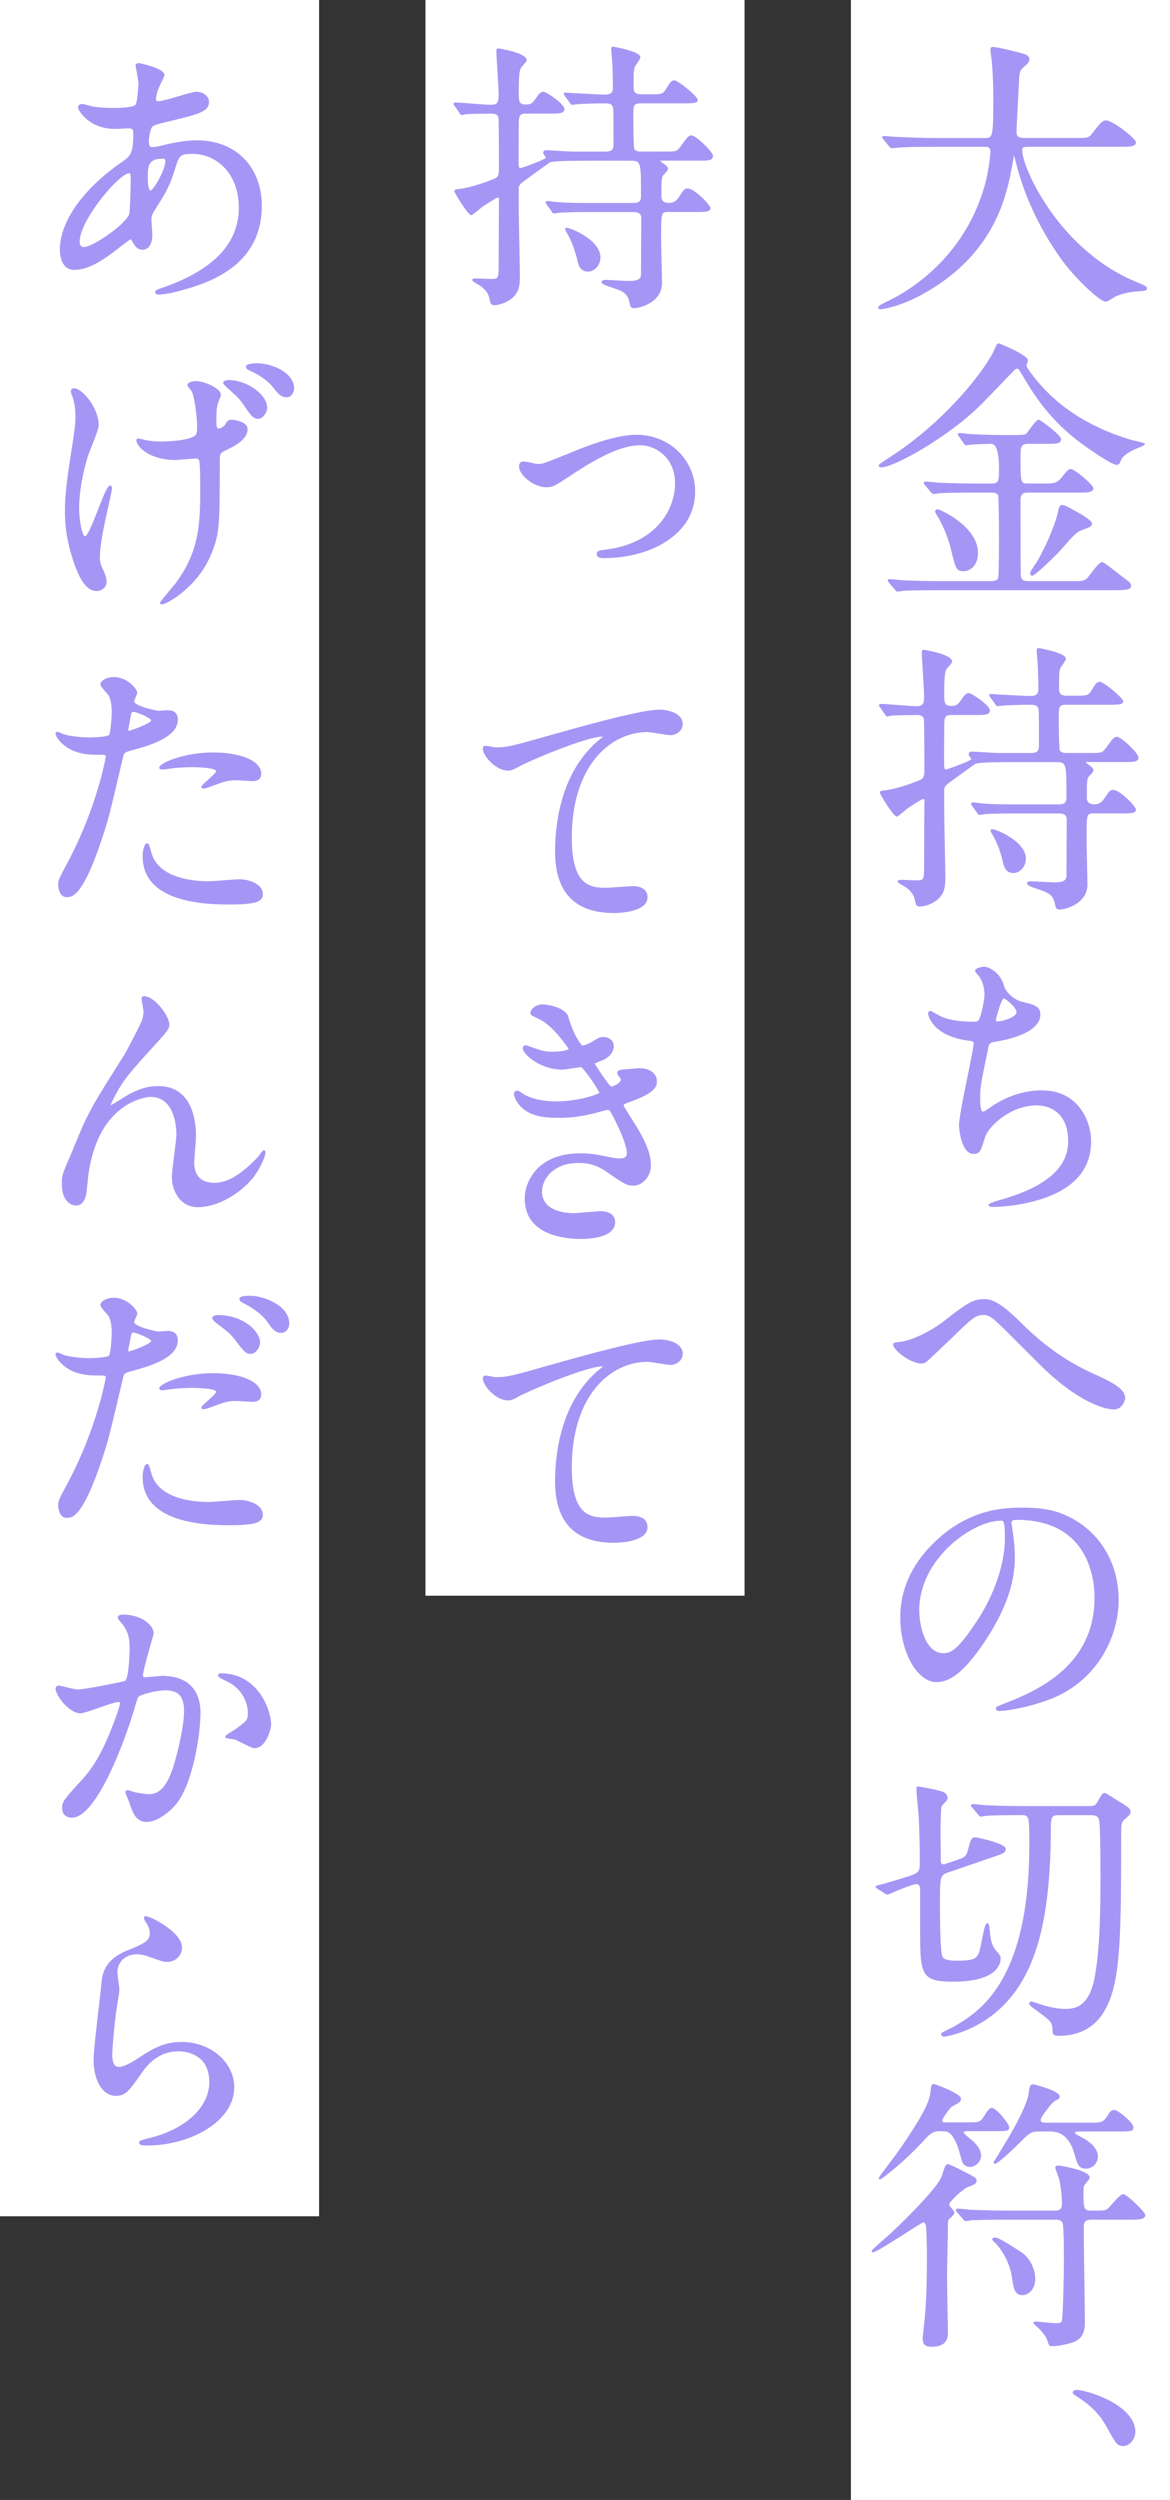 <?xml version="1.0" encoding="UTF-8"?><svg id="_レイヤー_2" xmlns="http://www.w3.org/2000/svg" xmlns:xlink="http://www.w3.org/1999/xlink" viewBox="0 0 132 282"><rect x="0" y="0" width="132" height="282" fill="#333333" stroke="none"/><defs><style>.cls-1{clip-path:url(#clippath);}.cls-2{fill:#a596f5;}.cls-2,.cls-3,.cls-4{stroke-width:0px;}.cls-3{fill:none;}.cls-4{fill:#fff;}</style><clipPath id="clippath"><rect class="cls-3" width="132" height="282"/></clipPath></defs><g id="_レイアウト"><g class="cls-1"><rect class="cls-4" x="96" width="36" height="282"/><rect class="cls-4" x="48" width="36" height="180"/><rect class="cls-4" width="36" height="250"/><path class="cls-2" d="M99.344,34.896c-.105,0-.272-.057-.272-.208,0-.161.298-.335.925-.642l.143-.07c2.037-.959,8.851-4.771,11.094-13.579.353-1.443.509-3.141.509-3.212,0-.624-.262-.624-.784-.624h-5.6c-1.993,0-3.385.033-4.024.096-.075,0-.231.019-.376.035-.133.016-.257.029-.303.029-.169,0-.256-.097-.352-.224l-.706-.85c-.047-.052-.078-.087-.078-.159,0-.144.151-.144.208-.144.117,0,.443.026.757.052.285.022.56.045.651.045l.598.024c1.329.055,2.477.103,3.786.103h5.536c.932,0,1.008,0,1.008-4.432,0-.735,0-2.459-.191-4.407-.029-.173-.129-.923-.129-1.096,0-.158,0-.337.272-.337.53,0,2.978.625,3.351.74.323.074.761.224.761.652,0,.299-.19.511-.541.798-.573.482-.578.603-.641,2.066-.014.348-.049,1.011-.091,1.776-.074,1.377-.167,3.091-.167,3.583,0,.609.399.655,1.008.655h5.536c1.472,0,1.592,0,1.984-.512,1.018-1.305,1.165-1.472,1.599-1.472.707,0,3.344,2.055,3.344,2.448,0,.527-.668.527-1.776.527h-10.207c-.728,0-.848.012-.848.432,0,1.934,4.234,11.43,13.165,14.934q.915.372.915.554c0,.321-.3.341-.715.368-.927.06-1.781.146-2.853.601l-.124.08c-.484.311-.814.503-.964.503-.664,0-3.56-2.695-5.185-5.025-2.379-3.389-4.063-7.047-5.004-10.873-.034-.206-.14-.547-.184-.594.02.035-.011.197-.056.441l-.051.274c-.643,3.598-1.836,10.28-10.119,14.903-2.454,1.392-4.589,1.737-4.807,1.737Z"/><path class="cls-2" d="M101.264,66.736c-.128,0-.207-.105-.298-.228l-.658-.761c-.035-.035-.148-.164-.148-.244,0-.108.068-.176.176-.176.226,0,1.212.095,1.451.128,1.498.065,2.889.096,4.372.096h5.6c.24,0,.687,0,.857-.34.041-.107.087-1.336.087-4.444,0-2.805-.035-4.714-.089-4.864-.168-.335-.509-.335-.758-.335h-1.792c-.719,0-2.909,0-4.059.064-.089.031-.577.096-.676.096-.11,0-.182-.076-.273-.173l-.072-.075-.613-.741c-.102-.062-.146-.185-.146-.243,0-.108.067-.176.176-.176.236,0,1.229.097,1.452.13,1.451.063,2.884.095,4.372.095h1.6c.88,0,.88-.316.88-1.648q0-2.832-.88-2.832c-.149,0-1.693.033-2.263.096-.06.001-.195.02-.317.037-.108.015-.206.027-.236.027-.158,0-.241-.126-.296-.235l-.506-.727c-.099-.137-.143-.196-.143-.27,0-.144.119-.144.176-.144.171,0,.845.064.979.099.969.059,2.691.124,3.756.124h1.504c1.152,0,1.235-.084,1.342-.189.065-.073.163-.21.282-.373.478-.659.862-1.164,1.096-1.164.184,0,2.512,1.729,2.512,2.191,0,.527-.592.527-1.488.527h-2.176c-.912,0-.912.335-.912,1.744,0,2.736.05,2.736.88,2.736h1.312c1.621,0,1.913,0,2.465-.705l.088-.11c.566-.708.653-.817.935-.817.428,0,2.544,1.797,2.544,2.16,0,.496-.719.496-1.808.496h-5.536c-.621,0-.88.127-.88.912,0,5.007.012,8.114.032,8.312.03.537.158.76.88.76h4.959c.987,0,1.221,0,1.584-.272.086-.076.269-.313.48-.587.58-.752,1.01-1.284,1.263-1.284.167,0,.656.363,1.622,1.126.2.157.379.299.506.395,1.02.756,1.152.854,1.152,1.151,0,.473-.723.496-2,.496h-19.614c-.72,0-2.91,0-4.027.063-.071,0-.235.027-.387.053-.142.022-.275.044-.322.044ZM116.463,64.943c-.148,0-.24-.141-.24-.271,0-.181.272-.586.576-1.02.065-.094.117-.168.14-.205,1.337-2.251,2.301-4.946,2.421-5.7.077-.389.153-.771.431-.771.103,0,.275,0,.548.137.029.014,2.86,1.438,2.86,1.927,0,.317-.153.397-1.109.748-.607.243-.831.42-2.271,2.089-.846.963-3.072,3.066-3.356,3.066ZM108.719,64.432c-.834,0-.909-.31-1.397-2.324l-.057-.233c-.147-.674-.673-2.21-1.336-3.369-.021-.043-.067-.117-.121-.204-.179-.289-.305-.501-.305-.604,0-.24.244-.24.336-.24.455.112,4.496,2.002,4.496,4.912,0,1.514-.966,2.063-1.616,2.063ZM99.44,52.721c-.251,0-.304-.113-.304-.208,0-.085.085-.18.865-.686l.13-.085c6.989-4.445,11.302-10.575,12.002-12.188.302-.704.349-.815.585-.815.029,0,3.133,1.251,3.247,1.856.022.062-.013.179-.093.407-.028.079-.065.188-.066.216,0,.155.177.401.444.774,3.794,5.254,9.299,6.979,11.371,7.629.066.019.229.056.422.1,1.106.253,1.106.271,1.106.36,0,.144-.064.169-.847.487l-.163.066c-.442.185-1.42.714-1.621,1.175-.185.462-.264.623-.553.623-.428,0-1.841-.932-3.025-1.743l-.092-.062c-3.115-2.135-5.304-4.525-7.319-7.993-.557-.96-.621-1.048-.763-1.048-.153,0-.261.102-.455.297-1.503,1.566-3.168,3.295-3.616,3.743-3.842,3.811-9.905,7.095-11.256,7.095Z"/><path class="cls-2" d="M119.63,102.607c-.433,0-.523-.138-.591-.58-.239-1.166-.772-1.343-2.196-1.816l-.119-.039c-.497-.178-.854-.306-.854-.524,0-.19.262-.24.4-.24.213,0,.81.033,1.395.066.558.031,1.105.062,1.293.062,1.36,0,1.36-.446,1.36-.879,0-.729.017-3.724.026-5.311l.005-.994c-.038-.396-.315-.592-.848-.592h-5.023c-.777,0-2.078,0-3.163.064-.065,0-.353.038-.563.066-.128.017-.229.029-.242.029-.162,0-.249-.175-.296-.268l-.537-.724c-.108-.179-.112-.186-.112-.241,0-.108.068-.176.176-.176.102,0,.381.035.648.069.236.03.461.06.536.06,1.283.096,2.447.096,3.68.096h4.896c.816,0,.816-.491.816-.816,0-3.729,0-3.951-1.104-3.951h-5.184c-2.467,0-3.819.07-4.018.209-.64.448-1.919,1.375-2.878,2.079-.38.285-.607.456-.607.863v2.368c0,.608.034,2.283.067,3.91.031,1.537.061,3.032.061,3.545,0,1.036-.051,1.717-.759,2.425-.68.647-1.632.888-2.072.888-.375,0-.458-.076-.558-.511-.098-.553-.259-1.096-1.152-1.713-.04-.029-.125-.076-.226-.133-.449-.251-.608-.36-.608-.476,0-.065.04-.176.304-.176.17,0,.617.018,1.039.034.375.016.729.029.85.029.665,0,.784-.094.784-1.264,0-.377.032-7.209.032-7.392.017-.261.018-.443-.034-.498-.013-.014-.037-.029-.11-.029-.152.021-1.596.926-1.835,1.132l-.188.155c-.678.56-.865.696-.952.696-.376,0-1.904-2.518-1.904-2.704,0-.193.101-.204.657-.262,1.249-.176,2.804-.711,3.872-1.156.429-.2.495-.443.495-1.174,0-3.411-.023-5.621-.06-5.766-.141-.394-.64-.394-.853-.394-.322,0-2.302.032-2.681.063-.052,0-.166.023-.279.046-.126.025-.253.05-.304.05-.162,0-.249-.175-.296-.268l-.506-.726c-.12-.12-.142-.172-.142-.238,0-.109.067-.177.176-.177.332,0,1.229.068,2.097.134.836.063,1.625.123,1.903.123.877,0,.912-.355.912-1.231,0-.391-.067-1.465-.132-2.504-.063-1.02-.124-1.981-.124-2.328,0-.091,0-.305.208-.305.032,0,3.216.497,3.216,1.328,0,.122-.171.32-.431.609-.093.104-.198.221-.217.259-.124.277-.248.556-.248,2.716,0,1.065,0,1.424.816,1.424.463,0,.688-.087,1.022-.572.448-.672.629-.867.962-.867.31,0,2.352,1.385,2.352,1.936,0,.528-.605.528-1.52.528h-2.784c-.848,0-.848.251-.848,1.647l-.005.884c-.008,1.161-.019,2.917.004,3.271 0.0.341.151.341.208.341.233-.037,2.742-.954,2.868-1.156-.011-.013-.094-.14-.15-.223-.111-.167-.174-.265-.174-.334,0-.14.096-.303.368-.303.147,0,.686.033,1.269.07.685.042,1.433.089,1.675.089h3.744c.88,0,.88-.438.88-.944,0-3.473,0-3.919-.089-4.128-.17-.367-.445-.367-1.111-.367-.634,0-2.223.034-2.872.097-.054,0-.169.016-.285.031-.124.017-.249.032-.298.032-.148,0-.23-.139-.296-.268l-.537-.725c-.104-.139-.112-.187-.112-.239,0-.145.119-.145.176-.145.086,0,.316.019.533.035.189.015.368.029.427.029.097,0,.665.03,1.308.064.837.044,1.803.096,2.02.096.551,0,1.072,0,1.072-.785,0-.396-.032-2.089-.064-2.618-0-.132-.032-.497-.064-.862-.032-.371-.064-.742-.064-.871,0-.088,0-.271.208-.271.031,0,3.088.524,3.088,1.199,0,.181-.392.721-.56.944-.208.389-.208.623-.208,2.448,0,.33,0,.783.848.783h1.024c1.236,0,1.427,0,1.787-.601l.1-.162c.35-.569.495-.805.833-.805.444,0,2.64,1.823,2.64,2.192,0,.324-.278.399-1.488.399h-4.928c-.848,0-.848.245-.848,1.424,0,2.13.045,3.594.114,3.731.121.192.36.284.734.284h2.72c1.235,0,1.335,0,1.76-.576.791-1.106.911-1.247,1.248-1.247.474,0,2.416,1.864,2.416,2.319,0,.528-.605.528-1.52.528h-4.288c-.052,0-.13,0-.146.013.007.047.154.16.241.228l.083.064c.355.258.542.403.542.607,0,.192-.135.327-.404.596-.332.303-.332.512-.332,2.508,0,.492.282.752.816.752.415,0,.764-.104,1.119-.606l.103-.155c.491-.738.58-.871.922-.871.775,0,2.576,1.879,2.576,2.225,0,.411-.549.432-1.52.432h-3.2c-.832,0-.848,0-.848,2.896,0,.408.025,1.54.05,2.649.023,1.065.047,2.109.047,2.47,0,2.27-2.675,2.832-3.056,2.832ZM114.319,98.479c-.924,0-1.106-.915-1.166-1.216-.201-.844-.553-2.104-1.27-3.27-.082-.163-.15-.299-.099-.398l.022-.044.109-.018c.28,0,1.239.366,2.104.938.786.521,1.723,1.358,1.723,2.391,0,.892-.639,1.616-1.424,1.616Z"/><path class="cls-2" d="M112.079,136.145c-.138,0-.56,0-.56-.24,0-.208,1.549-.618,1.564-.622,4.997-1.457,7.427-3.598,7.427-6.546,0-3.853-2.918-4.048-3.503-4.048-3.046,0-5.479,2.373-5.875,3.592l-.059.189c-.459,1.465-.529,1.69-1.233,1.69-1.473,0-1.648-3.121-1.648-3.152,0-.856.528-3.437.993-5.713.345-1.687.67-3.279.67-3.662q0-.178-.492-.235c-4.316-.51-4.66-3.034-4.66-3.06,0-.145.098-.305.24-.305.107,0,.339.13.708.344.18.104.366.213.438.236.828.424,2.097.636,3.782.636.365,0,.464-.055.573-.22.245-.46.626-2.101.626-2.9,0-.65-.235-1.577-.684-2.09l-.078-.087c-.214-.24-.294-.33-.294-.446,0-.357.939-.465,1.04-.465.26,0,1.782.419,2.253,2.27.157.534,1.044,1.487,2.019,1.701,1.32.314,2.047.487,2.047,1.422,0,1.943-3.209,2.769-5.123,3.087-.615.092-.648.233-.735.61l-.099.472c-.743,3.542-.857,4.087-.827,5.396,0,1.153.165,1.395.304,1.395.156,0,.397-.173.591-.312,1.077-.795,3.248-2.089,6.065-2.089,4.073,0,5.551,3.436,5.551,5.744,0,3.854-2.843,6.271-8.45,7.183-1.17.184-2.277.226-2.573.226ZM113.262,112.625c-.298.005-.879,2.186-.911,2.454 0.0.029 0.0.138.24.138.498,0,2.096-.479,2.096-1.039,0-.543-1.244-1.532-1.425-1.553Z"/><path class="cls-2" d="M125.678,158.992c-.317,0-3.237-.132-7.991-4.694-.384-.368-1.433-1.416-2.473-2.457-1.039-1.039-2.071-2.07-2.422-2.406-.709-.679-1.246-1.099-1.737-1.099-1.015,0-1.284.262-3.851,2.766-.083.081-2.61,2.49-2.705,2.538-.135.104-.344.169-.548.169-1.231,0-3.184-1.528-3.184-2.129,0-.213.175-.244.679-.303,1.477-.129,3.79-1.346,5.175-2.447,2.745-2.189,3.373-2.385,4.465-2.385.749,0,1.759.317,4.057,2.615,3.832,3.831,6.999,5.256,8.891,6.106,1.554.728,2.907,1.443,2.907,2.429,0,.264-.33,1.297-1.264,1.297Z"/><path class="cls-2" d="M112.751,193.008c-.25,0-.4-.114-.4-.305,0-.156.087-.191.914-.521,3.318-1.309,10.22-4.031,10.22-11.957,0-2.061-.633-8.783-8.783-8.783-.592,0-.592.221-.592.367,0,.034.012.081.026.131.018.066.038.143.038.221l.085.632c.115.838.235,1.704.235,2.824,0,1.896-.343,4.938-3.309,9.42-2.737,4.173-4.397,4.708-5.538,4.708-2.173,0-4.08-3.402-4.08-7.28,0-3.056,1.203-5.82,3.575-8.216,4.087-4.184,8.416-4.184,10.264-4.184,2.745,0,4.115.496,5.188,1.033,3.513,1.725,5.612,5.232,5.612,9.383,0,4.229-2.51,9.375-8.117,11.338-2.797.987-4.922,1.189-5.338,1.189ZM112.911,171.537c-3.149,0-9.2,4.263-9.2,10.095,0,1.874.734,4.848,2.704,4.848.845,0,1.568-.256,3.837-3.676,1.955-2.988,3.122-6.452,3.122-9.267,0-1.924-.134-2-.464-2Z"/><path class="cls-2" d="M106.511,229.744c-.231,0-.336-.158-.336-.305,0-.108.148-.213,1.076-.654.168-.08.309-.147.372-.183,2.759-1.616,8.503-4.979,8.503-20.505,0-3.281-.016-3.344-.88-3.344h-.672c-1.689,0-2.612.034-3.228.063-.12.031-.572.096-.676.096-.161,0-.246-.114-.336-.235l-.621-.754c-.136-.136-.178-.188-.178-.242,0-.102.088-.176.208-.176.23,0,1.202.098,1.419.128,1.623.066,2.933.095,4.373.095h7.231c.716,0,.812-.053,1.146-.632.422-.747.475-.839.773-.839.079,0,1.439.868,1.452.877,1.251.77,1.412.882,1.412,1.25,0,.262-.083.342-.732.893-.324.295-.324.669-.324,1.668,0,11.312-.068,16.44-1.673,19.491-.413.794-1.67,3.211-5.382,3.211-.623,0-.688-.2-.688-.656-.03-.889-.242-1.047-1.623-2.073l-.137-.102c-.766-.544-.864-.626-.864-.832,0-.115.108-.209.24-.209.082,0,.364.092.964.297.207.07.387.132.466.154,1.287.338,1.896.381,2.282.381.937,0,2.68,0,3.377-3.328.617-3.054.702-7.364.702-11.566,0-3.69-.053-5.849-.159-6.417-.114-.542-.634-.542-.978-.542h-3.583c-.748,0-.88.198-.88,1.327,0,10.975-1.846,17.223-6.172,20.892-2.815,2.39-5.849,2.771-5.875,2.771ZM107.503,223.536c-3.696,0-3.696-.829-3.696-6.224v-4.288c-.043-.34-.177-.495-.432-.495-.461,0-2.902,1.043-3.164,1.175-.014.001-.028.001-.042.001-.134,0-.264-.037-.339-.111l-.899-.574c-.099-.063-.149-.095-.149-.188,0-.102.1-.141.823-.316l.197-.048c.045-.016.263-.08.565-.17.803-.237,2.298-.68,2.623-.818.757-.333.783-.551.783-1.526,0-1.955-.066-4.006-.128-5.083-.012-.195-.052-.626-.098-1.107-.074-.792-.158-1.689-.158-1.97,0-.121,0-.271.208-.271.14,0,1.975.324,2.745.58.216.092.567.3.567.684,0,.225-.067.296-.346.593l-.155.166c-.161.161-.203.235-.203.361-.064.357-.096,2.183-.096,2.752,0,.359.008.911.016,1.474.008.589.017,1.189.017,1.598-.005.195-.011.389.084.486.048.05.12.074.219.074.083,0,.2-.029.252-.056l.874-.293c1.168-.389,1.434-.477,1.612-1.19.357-1.333.403-1.501.91-1.501.034,0,3.376.669,3.376,1.296,0,.451-.238.531-1.559.973l-5.119,1.759c-.746.269-.746.758-.746,3.476,0,3.444.102,5.612.279,5.947.171.342.637.469,1.721.469,1.831,0,2.123-.254,2.39-.879.089-.192.214-.813.334-1.414.3-1.496.416-1.931.603-1.931.188,0,.2.101.281.753l.022.182c.095.923.222,1.547.591,2.007.579.675.625.753.625,1.042,0,.612-.389,2.608-5.392,2.608Z"/><path class="cls-2" d="M105.104,264.72c-.847,0-1.008-.365-1.008-1.04.269-2.334.48-4.17.48-9.215,0-1.367-.064-2.999-.095-3.222-.001-.165-.094-.57-.305-.57-.109.026-1.053.628-1.966,1.21-2.003,1.277-3.443,2.182-3.73,2.182h-.08l-.064-.145c0-.074.066-.164,1.62-1.522.232-.203.425-.372.518-.457.204-.19,5.01-4.703,5.74-6.371.023-.055.059-.173.104-.315.238-.772.386-1.141.578-1.141.212,0,1.029.41,1.919.867l.51.264c.737.395.851.455.851.74,0,.356-.306.471-1.044.747-.455.175-2.028,1.595-2.028,1.909,0,.093.044.235.168.359.004.004.407.452.407.537,0,.25-.246.477-.477.669-.252.224-.259.312-.259,1.187,0,.373-.023,1.462-.046,2.584-.024,1.188-.05,2.411-.05,2.855,0,.452.023,1.741.046,3.062.025,1.389.05,2.812.05,3.338,0,.987-.619,1.488-1.84,1.488ZM118.703,264.656c-.282,0-.362-.047-.493-.508-.208-.741-.948-1.45-1.256-1.721-.227-.197-.348-.31-.348-.412,0-.145.145-.145.24-.145.1,0,.487.038.916.08.531.053,1.129.112,1.323.112.377,0,.596-.01.697-.212.167-.363.247-5.724.247-7.004,0-3.392-.107-3.993-.153-4.094-.142-.369-.58-.369-.791-.369h-5.408c-2.131,0-3.18.037-3.689.055-.164.006-.272.01-.343.01-.107.028-.566.096-.704.096-.13,0-.209-.107-.301-.231l-.655-.756c-.126-.126-.148-.178-.148-.245,0-.08.036-.176.208-.176.193,0,1.184.095,1.419.129,1.647.066,2.958.095,4.372.095h5.216c.694,0,.751-.388.751-.784,0-1.156-.173-2.177-.318-2.83-.015-.044-.054-.143-.101-.264-.174-.445-.317-.826-.317-.969,0-.24.277-.24.368-.24.035,0,3.504.509,3.504,1.359,0,.126-.143.308-.379.59-.106.128-.252.303-.262.354-.03.094-.062.272-.062.912,0,1.872.138,1.872,1.04,1.872,1.32,0,1.448-.006,1.675-.204.097-.075.276-.276.488-.512.579-.646,1.042-1.14,1.293-1.14.371,0,2.48,2,2.48,2.352,0,.528-.719.528-1.808.528h-4.224c-.868,0-.912.358-.912.943,0,.809.031,3.028.063,5.271.032,2.285.065,4.593.065,5.449,0,1.096-.382,1.77-1.2,2.121-.616.246-1.851.487-2.495.487ZM115.343,258.896c-.888,0-1.001-.798-1.159-1.902-.222-1.824-1.34-3.515-2.028-4.102-.22-.174-.219-.305-.18-.384.036-.071.125-.108.263-.108.443,0,1.593.747,2.924,1.612,1.618,1.056,1.636,2.932,1.636,3.011,0,1.217-.75,1.873-1.456,1.873ZM99.312,245.841c-.072,0-.176-.062-.176-.176q0-.039.764-1.054c.634-.84,1.501-1.99,1.713-2.317,2.657-3.886,3.26-5.303,3.347-6.236l.013-.112c.084-.708.102-.855.386-.855.191,0,3.056,1.084,3.056,1.615,0,.374-.08.426-.939.872-.305.152-1.162,1.419-1.173,1.594,0,.216.151.238.496.238h2.304c1.378,0,1.461,0,1.917-.699.408-.646.6-.933.867-.933.54,0,1.968,1.798,1.968,2.16,0,.464-.202.464-1.776.464h-3.008c-.336,0-.336.108-.336.144,0,.124.554.577.791.771.136.111.25.205.305.26.423.424.856.94.856,1.561,0,.613-.532,1.297-1.296,1.297-.101,0-.615-.028-.842-.596-.041-.109-.121-.397-.21-.718-.122-.44-.261-.94-.333-1.103-.697-1.616-1.035-1.616-2.039-1.616-.77,0-1.197.462-1.573.87-2.405,2.658-4.968,4.569-5.082,4.569ZM122.51,244.625c-.822,0-.966-.513-1.253-1.533-.728-2.658-2.172-2.658-3.035-2.658h-.928c-.963,0-1.108.117-2.375,1.385-.38.377-2.297,2.26-2.69,2.26h-.08l-.054-.141c0-.036,0-.04.699-1.178.286-.466.561-.911.59-.971,2.465-4.076,2.647-5.488,2.647-5.5.126-.984.162-1.168.528-1.168.147,0,2.992.709,2.992,1.36,0,.241-.095.288-.55.517-.288.129-1.594,1.806-1.594,2.139,0,.283.272.305.656.305h4.832c1.379,0,1.556,0,2.076-.827.176-.316.385-.612.708-.612.512,0,2.192,1.483,2.192,1.936,0,.496-.241.496-1.808.496h-4.16c-.249,0-.624,0-.624.144,0,.063.135.208.776.53.313.156,1.816.966,1.816,2.158,0,.656-.546,1.359-1.36,1.359Z"/><path class="cls-2" d="M126.734,275.922c-.692,0-.829-.249-1.894-2.187-.604-1.056-1.427-2.199-3.332-3.395-.287-.178-.485-.312-.485-.451,0-.146.135-.304.432-.304,1.081,0,6.64,1.653,6.64,4.752,0,.8-.674,1.584-1.36,1.584Z"/><path class="cls-2" d="M71.63,34.768c-.433,0-.523-.138-.591-.58-.239-1.166-.772-1.343-2.196-1.816l-.119-.039c-.497-.178-.854-.306-.854-.524,0-.19.262-.24.4-.24.213,0,.81.033,1.395.066.558.031,1.105.062,1.293.062,1.36,0,1.36-.446,1.36-.879,0-.729.017-3.724.026-5.311l.005-.994c-.038-.396-.315-.592-.848-.592h-5.023c-.777,0-2.078,0-3.163.064-.065,0-.353.038-.563.066-.128.017-.229.029-.242.029-.162,0-.249-.175-.296-.268l-.537-.724c-.108-.179-.112-.186-.112-.241,0-.108.068-.176.176-.176.102,0,.381.035.648.069.236.03.461.06.536.06,1.283.096,2.447.096,3.68.096h4.896c.816,0,.816-.491.816-.816,0-3.729,0-3.951-1.104-3.951h-5.184c-2.467,0-3.819.07-4.018.209-.64.448-1.919,1.375-2.878,2.079-.38.285-.607.456-.607.863v2.368c0,.608.034,2.283.067,3.91.031,1.537.061,3.032.061,3.545,0,1.036-.051,1.717-.759,2.425-.68.647-1.632.888-2.072.888-.375,0-.458-.076-.558-.511-.098-.553-.259-1.096-1.152-1.713-.04-.029-.125-.076-.226-.133-.449-.251-.608-.36-.608-.476,0-.065.04-.176.304-.176.17,0,.617.018,1.039.034.375.016.729.029.85.029.665,0,.784-.094.784-1.264,0-.377.032-7.209.032-7.392.017-.261.018-.443-.034-.498-.013-.014-.037-.029-.11-.029-.152.021-1.596.926-1.835,1.132l-.188.155c-.678.56-.865.696-.952.696-.376,0-1.904-2.518-1.904-2.704,0-.193.101-.204.657-.262,1.249-.176,2.804-.711,3.872-1.156.429-.2.495-.443.495-1.174,0-3.411-.023-5.621-.06-5.766-.141-.394-.64-.394-.853-.394-.322,0-2.302.032-2.681.063-.052,0-.166.023-.279.046-.126.025-.253.05-.304.05-.162,0-.249-.175-.296-.268l-.506-.726c-.12-.12-.142-.172-.142-.238,0-.109.067-.177.176-.177.332,0,1.229.068,2.097.134.836.063,1.625.123,1.903.123.877,0,.912-.355.912-1.231,0-.391-.067-1.465-.132-2.504-.063-1.02-.124-1.981-.124-2.328,0-.091,0-.305.208-.305.032,0,3.216.497,3.216,1.328,0,.122-.171.32-.431.609-.093.104-.198.221-.217.259-.124.277-.248.556-.248,2.716,0,1.065,0,1.424.816,1.424.463,0,.688-.087,1.022-.572.448-.672.629-.867.962-.867.31,0,2.352,1.385,2.352,1.936,0,.528-.605.528-1.52.528h-2.784c-.848,0-.848.251-.848,1.647l-.005.884c-.008,1.161-.019,2.917.004,3.271 0.0.341.151.341.208.341.233-.037,2.742-.954,2.868-1.156-.011-.013-.094-.14-.15-.223-.111-.167-.174-.265-.174-.334,0-.14.096-.303.368-.303.147,0,.686.033,1.269.07.685.042,1.433.089,1.675.089h3.744c.88,0,.88-.438.88-.944,0-3.473,0-3.919-.089-4.128-.17-.367-.445-.367-1.111-.367-.634,0-2.223.034-2.872.097-.054,0-.169.016-.285.031-.124.017-.249.032-.298.032-.148,0-.23-.139-.296-.268l-.537-.725c-.104-.139-.112-.187-.112-.239,0-.145.119-.145.176-.145.086,0,.316.019.533.035.189.015.368.029.427.029.097,0,.665.03,1.308.064.837.044,1.803.096,2.02.096.551,0,1.072,0,1.072-.785,0-.396-.032-2.089-.064-2.618-0-.132-.032-.497-.064-.862-.032-.371-.064-.742-.064-.871,0-.088,0-.271.208-.271.031,0,3.088.524,3.088,1.199,0,.181-.392.721-.56.944-.208.389-.208.623-.208,2.448,0,.33,0,.783.848.783h1.024c1.236,0,1.427,0,1.787-.601l.1-.162c.35-.569.495-.805.833-.805.444,0,2.64,1.823,2.64,2.192,0,.324-.278.399-1.488.399h-4.928c-.848,0-.848.245-.848,1.424,0,2.13.045,3.594.114,3.731.121.192.36.284.734.284h2.72c1.235,0,1.335,0,1.76-.576.791-1.106.911-1.247,1.248-1.247.474,0,2.416,1.864,2.416,2.319,0,.528-.605.528-1.52.528h-4.288c-.052,0-.13,0-.146.013.007.047.154.16.241.228l.083.064c.355.258.542.403.542.607,0,.192-.135.327-.404.596-.332.303-.332.512-.332,2.508,0,.492.282.752.816.752.415,0,.764-.104,1.119-.606l.103-.155c.491-.738.58-.871.922-.871.775,0,2.576,1.879,2.576,2.225,0,.411-.549.432-1.52.432h-3.2c-.832,0-.848,0-.848,2.896,0,.408.025,1.54.05,2.649.023,1.065.047,2.109.047,2.47,0,2.27-2.675,2.832-3.056,2.832ZM66.319,30.64c-.924,0-1.106-.915-1.166-1.216-.201-.844-.553-2.104-1.27-3.27-.082-.163-.15-.299-.099-.398l.022-.044.109-.018c.28,0,1.239.366,2.104.938.786.521,1.723,1.358,1.723,2.391,0,.892-.639,1.616-1.424,1.616Z"/><path class="cls-2" d="M68.143,62.959c-.265,0-.816,0-.816-.463,0-.379.205-.404,1.19-.527,5.279-.698,7.641-4.256,7.641-7.473,0-2.946-2.292-4.271-3.92-4.271-1.893,0-4.37,1.073-7.795,3.378-1.878,1.23-2.072,1.357-2.797,1.357-1.562,0-3.088-1.468-3.088-2.319,0-.489.287-.592.528-.592.141,0,.483.074.846.152.306.066.622.135.722.135.559,0,.592,0,3.969-1.369,1.705-.719,4.905-1.926,7.166-1.926,3.723,0,6.64,2.817,6.64,6.415,0,4.926-5.175,7.503-10.288,7.503Z"/><path class="cls-2" d="M69.263,102.992c-4.406,0-6.64-2.331-6.64-6.928,0-3.062.61-8.742,4.698-12.379.169-.128.588-.47.714-.601-.014.004-.074.005-.085.005-1.788,0-8.347,2.785-9.464,3.413-.437.25-.776.427-1.159.427-1.184,0-2.346-1.155-2.73-1.99-.155-.338-.173-.592-.05-.734.041-.052.12-.076.245-.076.208,0,.516.066.764.12.128.027.26.056.299.056,1.356,0,1.803-.116,6.218-1.372l.371-.104c3.204-.902,9.87-2.779,11.938-2.779,1.061,0,2.64.431,2.64,1.616,0,.894-.886,1.265-1.36,1.265-.219,0-.804-.093-1.37-.183-.527-.084-1.072-.17-1.254-.17-4.107,0-8.527,3.729-8.527,11.919,0,5.212,1.889,5.648,3.823,5.648.274,0,1.18-.065,1.907-.119.549-.04,1.024-.074,1.133-.074,1.067,0,1.68.461,1.68,1.265,0,1.727-3.403,1.776-3.792,1.776Z"/><path class="cls-2" d="M65.583,139.76c-1.919,0-6.384-.444-6.384-4.56,0-1.766,1.314-5.104,6.288-5.104,1.157,0,1.764.122,2.975.364l.113.022c.889.189,1.168.189,1.392.189.513,0,.752-.188.752-.592,0-.688-.562-2.219-1.431-3.898l-.079-.153c-.411-.796-.436-.827-.65-.827-.133,0-.894.209-1.302.321l-.342.092c-1.253.298-2.335.482-3.859.482-1.801,0-3.218-.211-4.279-1.238-.49-.489-.792-1.125-.792-1.434,0-.26.19-.399.368-.399.114,0,.354.147.707.373.153.098.288.185.347.208.927.421,2.047.634,3.33.634,2.507,0,4.766-.801,4.886-.968-.064-.305-1.815-2.9-2.102-2.903-.027.002-.195.028-.426.064-.568.089-1.427.224-1.654.224-2.484,0-4.464-1.735-4.464-2.416,0-.163.118-.336.336-.336.093,0,.331.087.711.236l.146.056c1.063.354,1.431.443,2.182.443.855,0,1.758-.175,1.808-.306-.062-.156-1.735-2.576-3.22-3.318l-.281-.135c-.694-.332-.82-.392-.82-.64,0-.396.669-.945,1.328-.945.746,0,2.657.403,2.957,1.401.548,1.969,1.415,3.206,1.59,3.239.098,0,.631-.119,1.201-.498.646-.389.768-.463,1.164-.463.677,0,1.168.438,1.168,1.041,0,.562-.448,1.316-1.431,1.644-.187.062-.667.263-.719.334.38.595,1.644,2.534,1.881,2.581.126-.002,1.069-.352,1.069-.815-.005-.045-.117-.201-.192-.304-.139-.192-.224-.314-.224-.4,0-.287.306-.354.454-.386l1.038-.097c.557-.049.891-.077,1.021-.077,1.177,0,1.968.598,1.968,1.487,0,.426,0,1.218-2.869,2.251-.743.258-.875.33-.875.405,0,.134.037.211,1.011,1.749,1.444,2.239,2.06,3.755,2.06,5.066,0,1.31-1.022,2.288-1.936,2.288-.818,0-1.077-.18-3.094-1.575-1.266-.877-2.326-.984-3.114-.984-3.019,0-4.144,1.973-4.144,3.216,0,2.271,2.73,2.447,3.567,2.447.261,0,.959-.06,1.635-.117.636-.054,1.252-.106,1.469-.106.162,0,1.584.034,1.584,1.231,0,1.767-2.927,1.904-3.824,1.904Z"/><path class="cls-2" d="M69.263,174.031c-4.406,0-6.64-2.33-6.64-6.927,0-3.062.61-8.742,4.698-12.379.148-.111.589-.469.716-.602-.014.004-.075.005-.086.005-1.788,0-8.347,2.785-9.464,3.413-.437.25-.776.427-1.159.427-1.185,0-2.347-1.155-2.73-1.989-.155-.338-.173-.592-.05-.734.041-.052.119-.076.245-.076.208,0,.516.066.764.12.128.028.26.057.299.057,1.353,0,1.801-.116,6.218-1.374l.39-.109c3.199-.9,9.856-2.772,11.919-2.772,1.061,0,2.64.431,2.64,1.615,0,.893-.886,1.264-1.36,1.264-.219,0-.804-.093-1.37-.183-.527-.083-1.072-.169-1.254-.169-4.107,0-8.527,3.729-8.527,11.919,0,5.212,1.889,5.647,3.823,5.647.275,0,1.18-.065,1.907-.117.549-.04,1.025-.074,1.133-.074,1.067,0,1.68.461,1.68,1.264,0,1.726-3.403,1.775-3.792,1.775Z"/><path class="cls-2" d="M17.903,33.231c-.361,0-.4-.213-.4-.304,0-.185.262-.284.695-.428,5.802-1.963,8.744-5.006,8.744-9.044,0-4.001-2.615-6.095-5.199-6.095-1.482,0-1.529.152-2.099,2.022-.541,1.718-1.053,2.529-2.176,4.308-.351.561-.38.708-.38,1.173,0,.131.026.5.05.856.023.338.046.666.046.775,0,1.036-.423,1.68-1.104,1.68-.57,0-.818-.392-1.037-.737l-.058-.097c-.173-.297-.207-.35-.249-.35-.092.026-.717.509-1.13.828l-.357.274c-1.481,1.163-3.216,2.353-4.848,2.353-1.529,0-1.648-1.751-1.648-2.287,0-3.17,2.621-6.867,7.01-9.889.929-.66,1.277-.907,1.277-3.199,0-.472-.061-.592-.624-.592-.022,0-.175.008-.373.018-.378.02-.92.047-1.067.047-2.919,0-4.176-2.085-4.176-2.416,0-.247.178-.4.464-.4.119,0,.444.084.889.204.21.056.395.105.468.117.883.105,1.664.128,2.163.128,1.965,0,2.471-.233,2.55-.43.182-.425.282-2.18.282-2.339,0-.214-.154-1.068-.246-1.579-.043-.242-.074-.416-.074-.437,0-.082.036-.272.368-.272.029,0,2.896.552,2.896,1.36,0,.064-.516,1.146-.521,1.156-.302.634-.439,1.238-.439,1.531,0,.213,0,.24.336.24.333,0,1.272-.276,2.18-.544.892-.264,1.735-.512,2.043-.512.772,0,1.424.521,1.424,1.136,0,1.09-1.151,1.374-3.932,2.062-1.769.419-2.337.563-2.515.802-.144.202-.336,1.07-.336,1.521,0,.72.145.72.464.72.246,0,.718-.095.903-.156,1.627-.406,2.979-.612,4.025-.612,4.393,0,7.344,2.978,7.344,7.408,0,7.085-6.589,8.856-9.403,9.612-.16.054-1.463.387-2.229.387ZM14.607,19.537c-1.179,0-5.615,5.318-5.615,7.695,0,.565.267.632.467.632.036,0,.074-.003.115-.008,1.086-.127,4.56-2.552,4.991-3.661.116-.29.186-3.528.186-4.003,0-.608-.11-.655-.144-.655ZM18.255,17.904c-1.584,0-1.584.986-1.584,2.129,0,1.385.253,1.455.304,1.455.364,0,1.68-2.401,1.68-3.279-.001-.046-.036-.228-.073-.264-.012-.013-.07-.041-.327-.041Z"/><path class="cls-2" d="M18.287,68.176c-.177,0-.24-.091-.24-.176,0-.068.101-.207,1.027-1.312.332-.396.644-.769.748-.911,2.768-3.714,2.768-6.94,2.768-11.025,0-1.293-.035-2.015-.064-2.394-.028-.63-.192-.63-.464-.63-.179,0-.692.042-1.193.083-.483.039-.954.077-1.111.077-2.826,0-4.368-1.469-4.368-2.224,0-.124.084-.208.208-.208.073,0,.334.062.732.164l.119.029c.423.098,1.091.158,1.741.158,1.006,0,2.743-.146,3.454-.473.538-.239.593-.358.593-1.271,0-1.014-.296-3.323-.599-3.898-.023-.047-.117-.162-.199-.265-.206-.256-.291-.368-.291-.444,0-.32.506-.464,1.008-.464.847,0,2.768.795,2.768,1.552,0,.102-.084.315-.212.631-.067.164-.128.312-.141.377-.158.478-.158,1.108-.158,1.776,0,.681.01,1.008.24,1.008.321,0,.68-.308.76-.469.296-.461.382-.523.712-.523.018,0,1.808.114,1.808,1.072,0,1.052-1.262,1.754-1.801,2.054l-.27.134c-.712.355-.903.451-.978.6-.054.092-.088.352-.088.669,0,7.546,0,8.335-1.03,10.782-1.515,3.6-4.968,5.521-5.481,5.521ZM10.863,66.672c-1.024,0-1.922-1.225-2.668-3.641-.867-2.668-.867-4.581-.867-5.398,0-1.27.059-2.609.801-7.245.33-2.077.383-2.707.383-3.411,0-.796-.112-1.57-.316-2.182-.187-.469-.196-.551-.196-.666,0-.277.183-.336.336-.336.949,0,2.8,2.237,2.8,4.145,0,.434-.522,1.734-.903,2.685-.134.333-.241.601-.285.731-.638,2.043-1.02,4.271-1.02,5.959,0,1.537.385,3.184.656,3.184.299,0,.985-1.757,1.486-3.039.73-1.869,1.079-2.688,1.362-2.688.124,0,.208.122.208.304,0,.197-.325,1.663-.676,3.217l-.094.416c-.182.863-.606,3-.606,4.175,0,.275,0,.653.376,1.404.004.008.392.802.392,1.315,0,.52-.409,1.072-1.168,1.072ZM29.102,47.249c-.491,0-.792-.34-1.571-1.508-.479-.734-.817-1.035-1.938-2.032-.243-.235-.411-.408-.411-.539,0-.25.45-.305.624-.305,1.893,0,4.336,1.528,4.336,3.152,0,.357-.364,1.231-1.04,1.231ZM32.334,44.817c-.667,0-1.058-.506-1.6-1.206-.416-.544-1.524-1.374-2.559-1.808-.291-.117-.433-.257-.433-.427,0-.258.438-.399,1.232-.399,1.757,0,4.208,1.077,4.208,2.831,0,.407-.27,1.009-.848,1.009Z"/><path class="cls-2" d="M25.678,102.031c-4.372,0-9.584-.941-9.584-5.424,0-.722.185-1.488.528-1.488.127,0,.22.197.398.846l.03.105c.728,3.014,4.776,3.338,6.484,3.338.273,0,1.041-.059,1.783-.114.731-.056,1.451-.11,1.704-.11,1.065,0,2.64.534,2.64,1.68,0,.999-1.229,1.168-3.984,1.168ZM7.503,101.199c-.917,0-.944-1.336-.944-1.488,0-.397.146-.696,1.161-2.597,3.272-6.195,4.208-11.696,4.215-11.745-0-.214-0-.232-1.072-.232-.814,0-1.878-.066-2.884-.585-1.026-.513-1.708-1.423-1.708-1.799,0-.146.136-.208.208-.208.087,0,.25.07.488.178.115.052.218.1.268.111.5.167,1.811.351,2.829.351.687,0,2.015-.09,2.219-.269.199-.173.324-2.106.324-2.562,0-1.093-.202-1.66-.372-1.943-.021-.024-.077-.088-.148-.168-.481-.538-.759-.885-.759-1.057,0-.378.664-.816,1.52-.816,1.515,0,2.64,1.359,2.64,1.775,0,.091-.069.254-.183.513-.072.162-.169.385-.169.448,0,.505,2.397,1.071,2.8,1.071.06,0,.246-.014.442-.028.225-.018.464-.035.55-.035.754,0,1.136.36,1.136,1.072,0,1.806-2.614,2.751-4.891,3.372-1.082.286-1.17.31-1.287.837-1.579,6.746-1.658,6.991-2.273,8.893l-.065.201c-2.226,6.711-3.409,6.711-4.044,6.711ZM15.055,80.305c-.134,0-.213.015-.274.32-.055.277-.087.452-.118.624-.04.226-.08.445-.17.881-.018.124-.038.266-.004.305.302-.002,2.565-.868,2.565-1.186,0-.226-1.621-.944-2-.944ZM22.959,88.944c-.059,0-.24,0-.24-.176,0-.123.197-.312.719-.781.376-.339.945-.851.945-1.011,0-.246-1.149-.432-2.672-.432-.495,0-1.451.017-2.293.127-.179.03-.929.129-1.067.129-.306,0-.345-.079-.359-.109-.023-.043-.04-.118.021-.22.326-.546,2.93-1.591,6.035-1.591,3.193,0,5.424.98,5.424,2.384,0,.848-.759.848-1.008.848-.149,0-.553-.025-.946-.05-.366-.023-.722-.046-.845-.046-.582,0-1.041,0-2.339.506l-.288.104c-.601.218-.875.317-1.085.317Z"/><path class="cls-2" d="M22.318,136.176c-1.922,0-2.928-1.73-2.928-3.439,0-.382.135-1.452.265-2.486.121-.963.247-1.958.247-2.282,0-.708-.141-4.239-2.928-4.239-.058,0-5.798.237-6.993,8.729-.025.15-.059.494-.097.878-.062.624-.133,1.331-.194,1.535-.084.3-.309,1.112-1.132,1.112-.065,0-1.584-.028-1.584-2.479,0-.914.094-1.133.828-2.835l.075-.173c.116-.263.391-.926.677-1.617.344-.833.706-1.707.828-1.97,1.061-2.243,1.488-2.92,4.264-7.329l.508-.807c.136-.244,1.497-2.835,1.754-3.413.084-.19.281-.691.281-1.247,0-.099-.071-.513-.127-.845-.051-.298-.097-.568-.097-.628,0-.135.094-.271.304-.271,1.156,0,2.832,2.235,2.832,3.184,0,.523-.184.727-1.614,2.302l-.167.184c-2.642,2.897-3.413,3.826-4.212,5.327-.21.369-.629,1.19-.63,1.307.22-.095.538-.292.816-.464.17-.105.325-.201.435-.274,2.151-1.422,3.596-1.422,4.14-1.422,3.827,0,4.24,3.928,4.24,5.616,0,.245-.05.913-.099,1.57-.047.63-.094,1.25-.094,1.47,0,1.455.801,2.256,2.256,2.256,1.473,0,2.985-.891,4.902-2.888.047-.047.131-.161.224-.287.289-.391.386-.505.473-.505.085,0,.176.063.176.24,0,.591-.797,2.175-1.523,3.026-1.644,1.894-4.098,3.165-6.109,3.165Z"/><path class="cls-2" d="M25.678,172.048c-4.372,0-9.584-.941-9.584-5.424,0-.721.185-1.487.528-1.487.128,0,.221.198.399.848l.029.103c.727,3.013,4.776,3.337,6.484,3.337.273,0,1.041-.059,1.783-.114.731-.056,1.451-.11,1.704-.11,1.065,0,2.64.534,2.64,1.681,0,.993-1.285,1.168-3.984,1.168ZM7.503,171.216c-.917,0-.944-1.335-.944-1.487,0-.412.184-.77,1.161-2.599,3.278-6.205,4.208-11.696,4.215-11.745-0-.214-0-.232-1.072-.232-.524,0-1.751,0-2.884-.584-1.026-.514-1.708-1.423-1.708-1.799,0-.146.138-.209.208-.209.088,0,.253.072.495.182.112.051.213.098.261.11.5.165,1.812.349,2.828.349.686,0,2.015-.09,2.219-.269.198-.173.324-2.107.324-2.563,0-1.093-.202-1.66-.372-1.943-.02-.023-.075-.085-.144-.162-.484-.541-.764-.889-.764-1.062,0-.378.664-.816,1.52-.816,1.515,0,2.64,1.361,2.64,1.777,0,.09-.069.253-.182.511-.072.162-.17.385-.17.448,0,.506,2.397,1.072,2.8,1.072.06,0,.246-.015.442-.029.225-.017.464-.035.55-.035.754,0,1.136.36,1.136,1.072,0,1.807-2.614,2.752-4.891,3.373-1.083.287-1.17.31-1.287.836-1.578,6.744-1.657,6.988-2.272,8.891l-.066.204c-2.226,6.711-3.409,6.711-4.044,6.711ZM15.055,150.321c-.134,0-.213.015-.274.319-.055.276-.086.451-.117.622-.04.226-.08.445-.171.883-.018.125-.038.266-.004.305.302-.002,2.565-.867,2.565-1.185,0-.226-1.621-.944-2-.944ZM22.959,158.961c-.059,0-.24,0-.24-.176,0-.124.197-.312.719-.782.376-.339.945-.851.945-1.011,0-.246-1.149-.432-2.672-.432-.492,0-1.444.017-2.293.128-.194.032-.931.128-1.067.128-.129,0-.305,0-.359-.107-.023-.044-.04-.119.02-.221.326-.546,2.93-1.592,6.035-1.592,3.193,0,5.424.98,5.424,2.385,0,.848-.759.848-1.008.848-.149,0-.553-.025-.946-.05-.366-.023-.722-.046-.845-.046-.582,0-1.041,0-2.339.506l-.312.112c-.587.213-.854.31-1.061.31ZM28.27,152.721c-.486,0-.756-.239-1.696-1.504-.529-.716-.802-.934-2.16-1.968-.004-.003-.48-.368-.48-.575,0-.198.346-.336.656-.336,2.857,0,4.752,1.858,4.752,3.088,0,.521-.45,1.295-1.072,1.295ZM31.726,150.354c-.71,0-1.118-.588-1.589-1.268l-.077-.11c-.415-.606-1.616-1.517-2.624-1.989-.294-.146-.43-.292-.43-.457,0-.367.749-.367,1.296-.367,1.194,0,4.335.969,4.335,3.151,0,.5-.349,1.04-.912,1.04Z"/><path class="cls-2" d="M16.527,205.52c-1.198,0-1.57-1.1-1.898-2.069l-.065-.192-.08-.193c-.293-.709-.341-.843-.341-.889,0-.139.101-.24.24-.24.131,0,.621.159.825.228.686.137,1.29.22,1.606.22.899,0,2.048-.437,2.962-3.844.297-1.082.989-3.788.989-5.547,0-2.045-1.076-2.32-2.128-2.32-1.071,0-2.824.5-3.009.737-.11.137-.149.27-.403,1.134l-.064.216c-1.004,3.416-4.229,12.28-7.052,12.28-.681,0-1.104-.423-1.104-1.104,0-.712.247-.983,2.165-3.094.892-.991,2.21-2.456,3.919-7.205.143-.356.443-1.281.443-1.477,0-.176-.108-.176-.144-.176-.347,0-1.3.334-2.222.658-.911.319-1.771.621-2.097.621-1.275,0-2.8-2.008-2.8-2.799,0-.179.172-.336.368-.336.039,0,.168.03.556.124.531.129,1.334.323,1.556.323.891,0,5.176-.898,5.347-.954.433-.309.525-2.999.525-3.702,0-.814-.06-1.759-.782-2.669l-.145-.175c-.369-.44-.416-.497-.416-.611,0-.248.319-.336.592-.336,2.151,0,3.472,1.239,3.472,2.128,0,.022-.005.045-.185.676-.334,1.173-1.031,3.611-1.031,4.06,0,.089.028.208.272.208.07,0,.393-.031.754-.065.464-.045.99-.095,1.133-.095,2.796,0,4.336,1.483,4.336,4.176,0,2.357-.837,7.989-2.771,10.322-.775.914-2.111,1.981-3.325,1.981ZM28.686,197.199c-.185,0-.624-.213-1.271-.538-.376-.188-.765-.384-.924-.424-.065-.024-.251-.052-.415-.076-.534-.079-.669-.111-.669-.226,0-.15.264-.334.896-.715.173-.104.321-.192.381-.242,1.186-.897,1.282-.971,1.282-1.795,0-.253-.071-2.503-2.544-3.606l-.128-.062c-.475-.229-.687-.354-.687-.49,0-.272.213-.272.304-.272,4.281,0,5.68,4.271,5.68,5.744,0,.459-.519,2.703-1.904,2.703Z"/><path class="cls-2" d="M16.623,242.013c-.443,0-.944,0-.944-.336,0-.167.29-.274.861-.427l.125-.034c4.159-.932,6.949-3.485,6.949-6.354,0-3.305-2.892-3.472-3.472-3.472-1.637,0-3.014.796-4.094,2.364l-.128.183c-1.381,1.952-1.752,2.478-2.849,2.478-1.479,0-2.512-1.678-2.512-4.08,0-.891.327-3.691.589-5.942.132-1.129.242-2.077.275-2.48.096-1.126.24-2.806,2.961-3.907,1.775-.729,2.51-1.031,2.51-1.909,0-.57-.201-.902-.531-1.396-.074-.146-.191-.378-.054-.517l.023-.023.09-.014c.555,0,4.119,1.799,4.119,3.55,0,.671-.531,1.616-1.712,1.616-.31,0-.495-.044-1.915-.549-.565-.213-1.048-.315-1.477-.315-1.27,0-2.192.854-2.192,2.032,0,.142.056.554.111.965.057.421.113.841.113.986,0,.212-.162,1.224-.28,1.963-.047.295-.087.543-.105.673-.152,1.127-.415,3.872-.415,4.692,0,.598.078,1.392.752,1.392.56,0,1.44-.531,1.771-.73,1.934-1.266,3.184-2.085,5.301-2.085,3.273,0,5.936,2.289,5.936,5.104,0,3.933-5.071,6.575-9.807,6.575Z"/></g></g></svg>